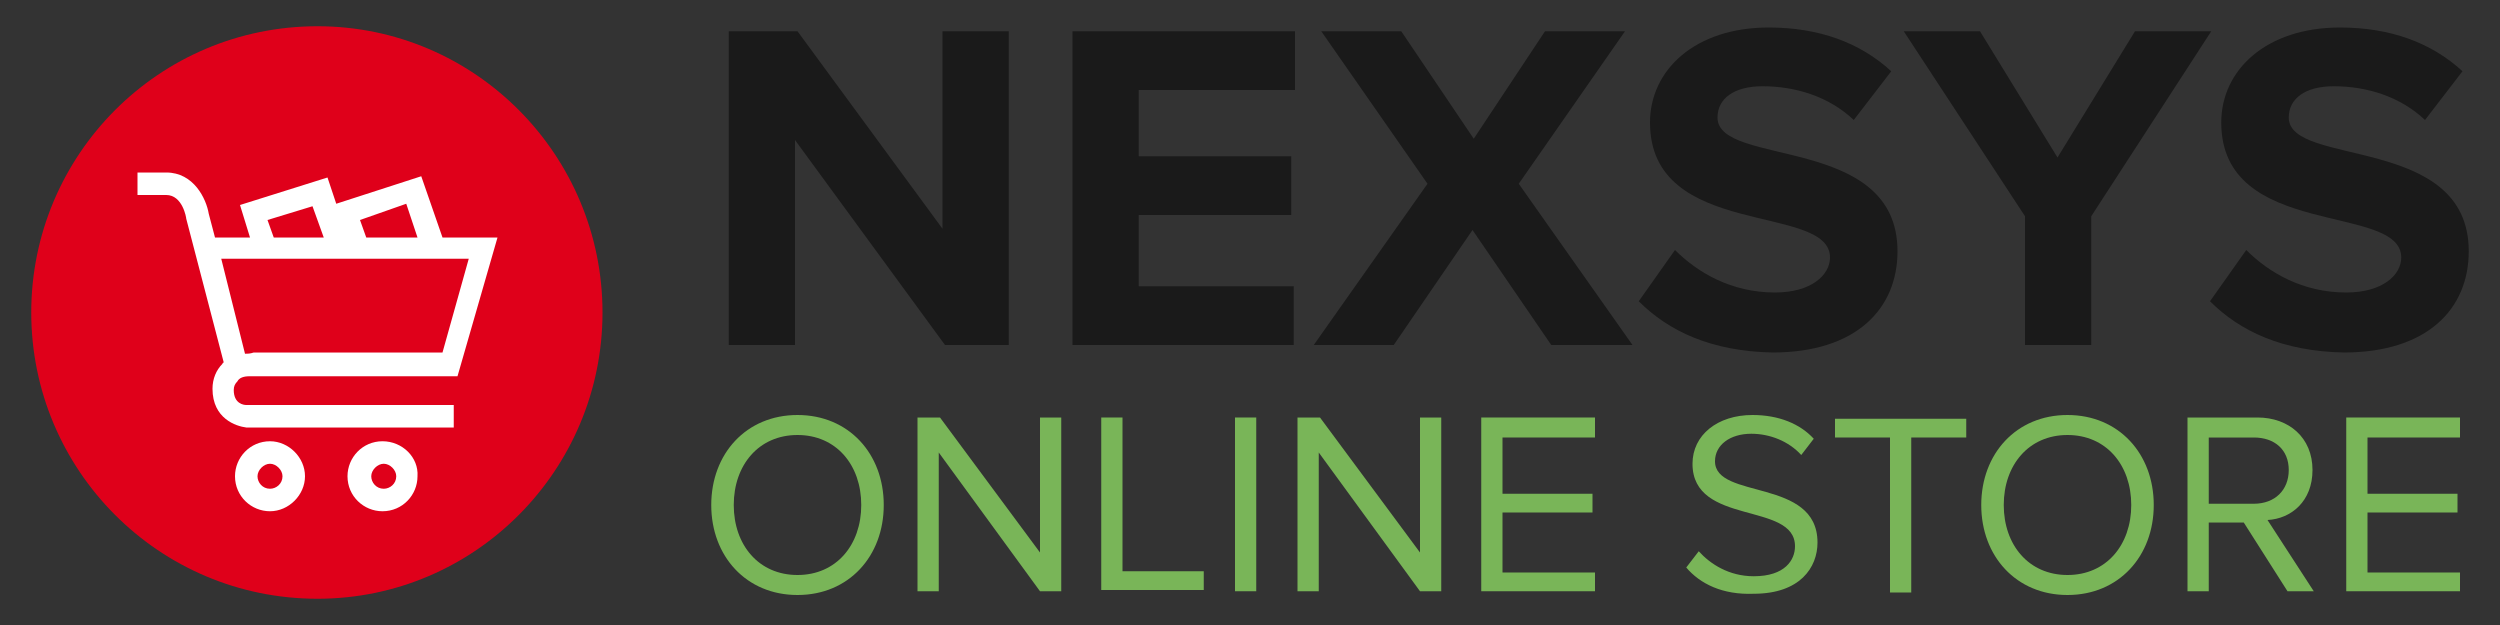 <?xml version="1.0" encoding="utf-8"?>
<!-- Generator: Adobe Illustrator 22.1.0, SVG Export Plug-In . SVG Version: 6.00 Build 0)  -->
<svg version="1.1" id="Capa_1" xmlns="http://www.w3.org/2000/svg" xmlns:xlink="http://www.w3.org/1999/xlink" x="0px" y="0px"
	 viewBox="0 0 200 50" style="enable-background:new 0 0 200 50;" xml:space="preserve">
<rect x="0" y="0" width="200" height="50" fill="#333333" stroke="none"/>
<style type="text/css">
	.st0{fill:#79B558;}
	.st1{fill:#626A7B;}
	.st2{fill:#585857;}
	.st3{fill:#D0002F;}
	.st4{fill:#019DDE;}
	.st5{fill:#FFFFFF;}
	.st6{fill:#EAEDF0;}
	.st7{fill:#29ABE2;}
	.st8{fill:none;stroke:#626A7B;stroke-miterlimit:10;}
	.st9{fill:#FF5050;}
	.st10{fill:#DF001A;}
	.st11{fill:#1A1A1A;}
</style>
<g>
	<g>
		<path class="st10" d="M25.4,2.1C12.7,2.1,2.5,12.4,2.5,25s10.2,22.9,22.9,22.9C38,47.9,48.2,37.6,48.2,25S38,2.1,25.4,2.1z"/>
		<g>
			<path class="st5" d="M30.6,35.3c-1.6,0-2.8,1.3-2.8,2.8c0,1.6,1.3,2.8,2.8,2.8c1.6,0,2.8-1.3,2.8-2.8
				C33.5,36.6,32.2,35.3,30.6,35.3z M31.7,38.1c0,0.6-0.5,1-1,1c-0.6,0-1-0.5-1-1s0.5-1,1-1C31.2,37.1,31.7,37.6,31.7,38.1z"/>
			<path class="st5" d="M21.6,35.3c-1.6,0-2.8,1.3-2.8,2.8c0,1.6,1.3,2.8,2.8,2.8s2.8-1.3,2.8-2.8C24.4,36.6,23.1,35.3,21.6,35.3z
				 M22.6,38.1c0,0.6-0.5,1-1,1c-0.6,0-1-0.5-1-1s0.5-1,1-1C22.1,37.1,22.6,37.6,22.6,38.1z"/>
			<path class="st5" d="M20,30.1l16.6,0L39.8,19h-4.4l-1.7-4.9l-6.8,2.2l0,0l-0.7-2.1l-7,2.2L20,19h-2.8l-0.5-1.9
				c-0.2-1.2-1.2-3.3-3.4-3.3H11v1.8h2.3c1.3,0,1.6,1.8,1.6,1.9l3,11.5c-0.1,0-0.1,0.1-0.1,0.1c-0.5,0.5-0.8,1.2-0.8,2
				c0,2.4,1.9,3,2.7,3.1l16.6,0v-1.8H19.7c-0.2,0-1-0.1-1-1.2c0-0.3,0.1-0.5,0.3-0.7C19.2,30.1,19.8,30.1,20,30.1z M25,16.5l0.9,2.5
				h-4l-0.5-1.4L25,16.5z M32.5,16.3l0.9,2.7h-4.1l-0.5-1.4L32.5,16.3z M19.6,28.3l-1.9-7.6h19.8l-2.1,7.5l-15.1,0
				C20,28.3,19.8,28.3,19.6,28.3z"/>
		</g>
	</g>
	<g>
		<path class="st11" d="M75.6,27.6l-12-16.4v16.4h-5.3V2.5h5.5l11.6,15.8V2.5h5.3v25.1H75.6z"/>
		<path class="st11" d="M85.8,27.6V2.5h17.8v4.7H91.1v5.3h12.2v4.7H91.1v5.7h12.4v4.7H85.8z"/>
		<path class="st11" d="M124.1,27.6l-6.3-9.2l-6.3,9.2h-6.4l9.1-12.9l-8.5-12.2h6.4l5.8,8.6l5.7-8.6h6.4l-8.5,12.2l9.1,12.9H124.1z"
			/>
		<path class="st11" d="M131.1,24.1L134,20c1.8,1.8,4.5,3.4,8,3.4c2.9,0,4.4-1.4,4.4-2.8c0-4.4-14.4-1.4-14.4-10.8
			c0-4.2,3.6-7.6,9.5-7.6c4,0,7.3,1.2,9.8,3.5l-3,3.9c-2-1.9-4.7-2.7-7.3-2.7c-2.3,0-3.6,1-3.6,2.5c0,4,14.4,1.3,14.4,10.7
			c0,4.6-3.3,8.1-10,8.1C136.9,28.1,133.5,26.5,131.1,24.1z"/>
		<path class="st11" d="M162,27.6V17.3l-9.7-14.8h6.1l6.2,10.1l6.2-10.1h6.1l-9.6,14.8v10.3H162z"/>
		<path class="st11" d="M176.8,24.1l2.9-4.1c1.8,1.8,4.5,3.4,8,3.4c2.9,0,4.4-1.4,4.4-2.8c0-4.4-14.4-1.4-14.4-10.8
			c0-4.2,3.6-7.6,9.5-7.6c4,0,7.3,1.2,9.8,3.5l-3,3.9c-2-1.9-4.7-2.7-7.3-2.7c-2.3,0-3.6,1-3.6,2.5c0,4,14.4,1.3,14.4,10.7
			c0,4.6-3.3,8.1-10,8.1C182.6,28.1,179.2,26.5,176.8,24.1z"/>
	</g>
	<g>
		<path class="st0" d="M56.9,40.4c0-4.1,2.8-7.2,6.9-7.2c4.1,0,6.9,3.1,6.9,7.2c0,4.1-2.8,7.2-6.9,7.2
			C59.7,47.6,56.9,44.5,56.9,40.4z M68.9,40.4c0-3.2-2-5.6-5.1-5.6c-3.1,0-5.1,2.4-5.1,5.6c0,3.2,2,5.6,5.1,5.6
			C66.9,46,68.9,43.6,68.9,40.4z"/>
		<path class="st0" d="M83.2,47.3l-8.1-11.1v11.1h-1.7V33.4h1.8l8,10.8V33.4h1.7v13.9H83.2z"/>
		<path class="st0" d="M88.1,47.3V33.4h1.7v12.3h6.5v1.5H88.1z"/>
		<path class="st0" d="M98.8,47.3V33.4h1.7v13.9H98.8z"/>
		<path class="st0" d="M113.6,47.3l-8.1-11.1v11.1h-1.7V33.4h1.8l8,10.8V33.4h1.7v13.9H113.6z"/>
		<path class="st0" d="M118.5,47.3V33.4h9.1V35h-7.4v4.5h7.2V41h-7.2v4.8h7.4v1.5H118.5z"/>
		<path class="st0" d="M134.9,45.4l1-1.3c0.9,1,2.4,2,4.4,2c2.5,0,3.3-1.3,3.3-2.4c0-3.6-8.2-1.6-8.2-6.6c0-2.3,2-3.9,4.8-3.9
			c2.1,0,3.8,0.7,4.9,1.9l-1,1.3c-1-1.1-2.5-1.7-4-1.7c-1.7,0-2.9,0.9-2.9,2.2c0,3.1,8.2,1.3,8.2,6.5c0,2-1.4,4.1-5.1,4.1
			C137.8,47.6,136,46.7,134.9,45.4z"/>
		<path class="st0" d="M151.2,47.3V35h-4.4v-1.5h10.5V35h-4.4v12.4H151.2z"/>
		<path class="st0" d="M158.5,40.4c0-4.1,2.8-7.2,6.9-7.2c4.1,0,6.9,3.1,6.9,7.2c0,4.1-2.8,7.2-6.9,7.2
			C161.3,47.6,158.5,44.5,158.5,40.4z M170.5,40.4c0-3.2-2-5.6-5.1-5.6c-3.1,0-5.1,2.4-5.1,5.6c0,3.2,2,5.6,5.1,5.6
			C168.5,46,170.5,43.6,170.5,40.4z"/>
		<path class="st0" d="M183,47.3l-3.5-5.5h-2.8v5.5H175V33.4h5.6c2.5,0,4.4,1.6,4.4,4.2c0,2.5-1.7,3.9-3.6,4l3.7,5.7H183z
			 M183.1,37.6c0-1.6-1.1-2.6-2.8-2.6h-3.6v5.3h3.6C182,40.3,183.1,39.2,183.1,37.6z"/>
		<path class="st0" d="M187.7,47.3V33.4h9.1V35h-7.4v4.5h7.2V41h-7.2v4.8h7.4v1.5H187.7z"/>
	</g>
</g>
</svg>
